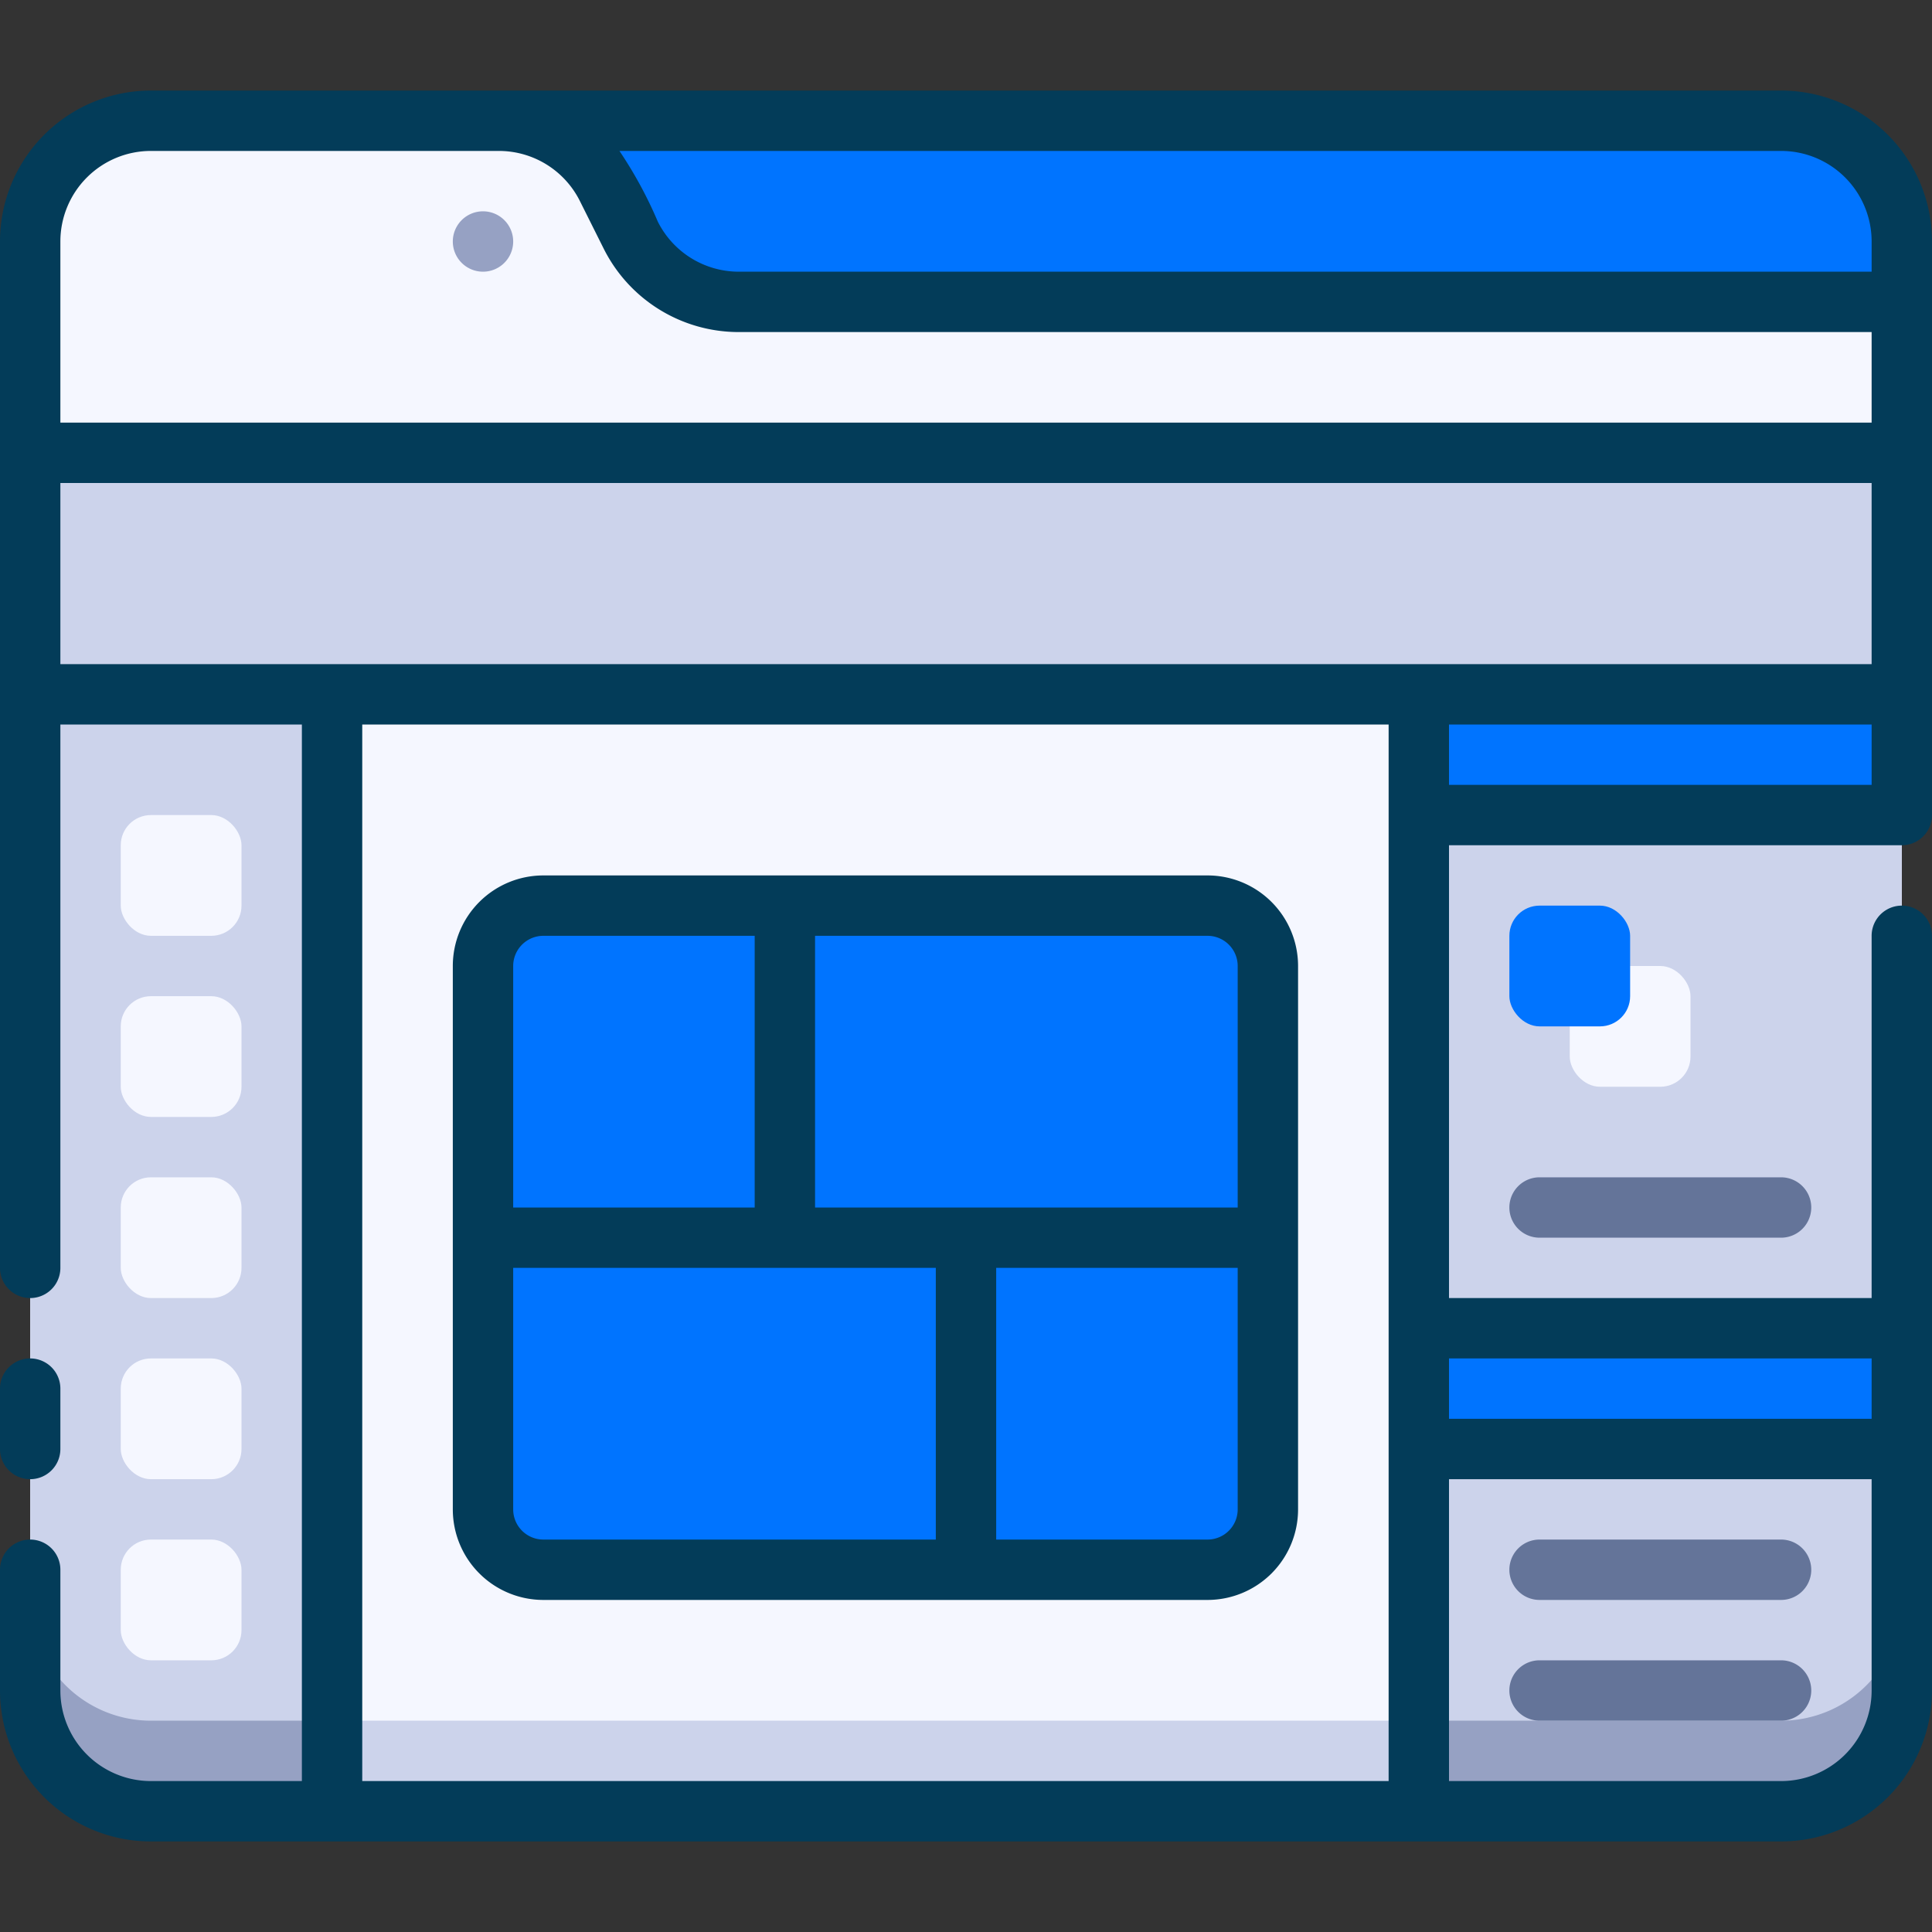 <?xml version="1.0" encoding="UTF-8"?>
<svg xmlns="http://www.w3.org/2000/svg" height="512" viewBox="0 0 64 64" width="512">
  <rect x="0" y="0" width="64" height="64" fill="#333333" stroke="none"/>
  <g id="_22._Layout_Design" data-name="22. Layout Design">
    <path d="m63 8v8h-46v-12h42a4 4 0 0 1 4 4z" fill="#0074ff"></path>
    <path d="m5 4h11.53a4 4 0 0 1 3.58 2.21l.78 1.58a4 4 0 0 0 3.58 2.21h38.53v46a4 4 0 0 1 -4 4h-54a4 4 0 0 1 -4-4v-48a4 4 0 0 1 4-4z" fill="#f5f7ff"></path>
    <path d="m59 57h-54a4 4 0 0 1 -4-4v3a4 4 0 0 0 4 4h54a4 4 0 0 0 4-4v-3a4 4 0 0 1 -4 4z" fill="#ccd3eb"></path>
    <path d="m1 15h62v8h-62z" fill="#ccd3eb"></path>
    <path d="m47 23h16a0 0 0 0 1 0 0v33a4 4 0 0 1 -4 4h-12a0 0 0 0 1 0 0v-37a0 0 0 0 1 0 0z" fill="#ccd3eb"></path>
    <path d="m59 57h-12v3h12a4 4 0 0 0 4-4v-3a4 4 0 0 1 -4 4z" fill="#96a1c3"></path>
    <path d="m47 23h16v4h-16z" fill="#0074ff"></path>
    <path d="m47 44h16v4h-16z" fill="#0074ff"></path>
    <path d="m1 23h10a0 0 0 0 1 0 0v37a0 0 0 0 1 0 0h-6a4 4 0 0 1 -4-4v-33a0 0 0 0 1 0 0z" fill="#ccd3eb"></path>
    <path d="m1 53v3a4 4 0 0 0 4 4h6v-3h-6a4 4 0 0 1 -4-4z" fill="#96a1c3"></path>
    <path d="m16 9a1 1 0 1 1 1-1 1 1 0 0 1 -1 1z" fill="#96a1c3"></path>
    <rect fill="#0074ff" height="22" rx="2" width="26" x="16" y="30"></rect>
    <path d="m51 41h8a1 1 0 0 0 0-2h-8a1 1 0 0 0 0 2z" fill="#647499"></path>
    <path d="m59 51h-8a1 1 0 0 0 0 2h8a1 1 0 0 0 0-2z" fill="#647499"></path>
    <path d="m59 55h-8a1 1 0 0 0 0 2h8a1 1 0 0 0 0-2z" fill="#647499"></path>
    <path d="m59 3h-54a5 5 0 0 0 -5 5v34a1 1 0 0 0 2 0v-18h8v35h-5a3 3 0 0 1 -3-3v-4a1 1 0 0 0 -2 0v4a5 5 0 0 0 5 5h54a5 5 0 0 0 5-5v-25a1 1 0 0 0 -2 0v12h-14v-15h15a1 1 0 0 0 1-1v-19a5 5 0 0 0 -5-5zm3 5v1h-37.53a3 3 0 0 1 -2.68-1.66 14 14 0 0 0 -1.27-2.34h38.48a3 3 0 0 1 3 3zm-57-3h11.53a3 3 0 0 1 2.68 1.66l.79 1.58a5 5 0 0 0 4.47 2.76h37.53v3h-60v-6a3 3 0 0 1 3-3zm-3 11h60v6h-60zm44 8v35h-34v-35zm13 35h-11v-10h14v7a3 3 0 0 1 -3 3zm3-14v2h-14v-2zm-14-21h14v2h-14z" fill="#033c59"></path>
    <path d="m1 49a1 1 0 0 0 1-1v-2a1 1 0 0 0 -2 0v2a1 1 0 0 0 1 1z" fill="#033c59"></path>
    <path d="m18 53h22a3 3 0 0 0 3-3v-18a3 3 0 0 0 -3-3h-22a3 3 0 0 0 -3 3v18a3 3 0 0 0 3 3zm-1-3v-8h14v9h-13a1 1 0 0 1 -1-1zm23 1h-7v-9h8v8a1 1 0 0 1 -1 1zm1-19v8h-14v-9h13a1 1 0 0 1 1 1zm-23-1h7v9h-8v-8a1 1 0 0 1 1-1z" fill="#033c59"></path>
    <g fill="#f5f7ff">
      <rect height="4" rx="1" width="4" x="4" y="27"></rect>
      <rect height="4" rx="1" width="4" x="4" y="33"></rect>
      <rect height="4" rx="1" width="4" x="4" y="39"></rect>
      <rect height="4" rx="1" width="4" x="4" y="45"></rect>
      <rect height="4" rx="1" width="4" x="4" y="51"></rect>
      <rect height="4" rx="1" width="4" x="52" y="32"></rect>
    </g>
    <rect fill="#0074ff" height="4" rx="1" width="4" x="50" y="30"></rect>
  </g>
</svg>

